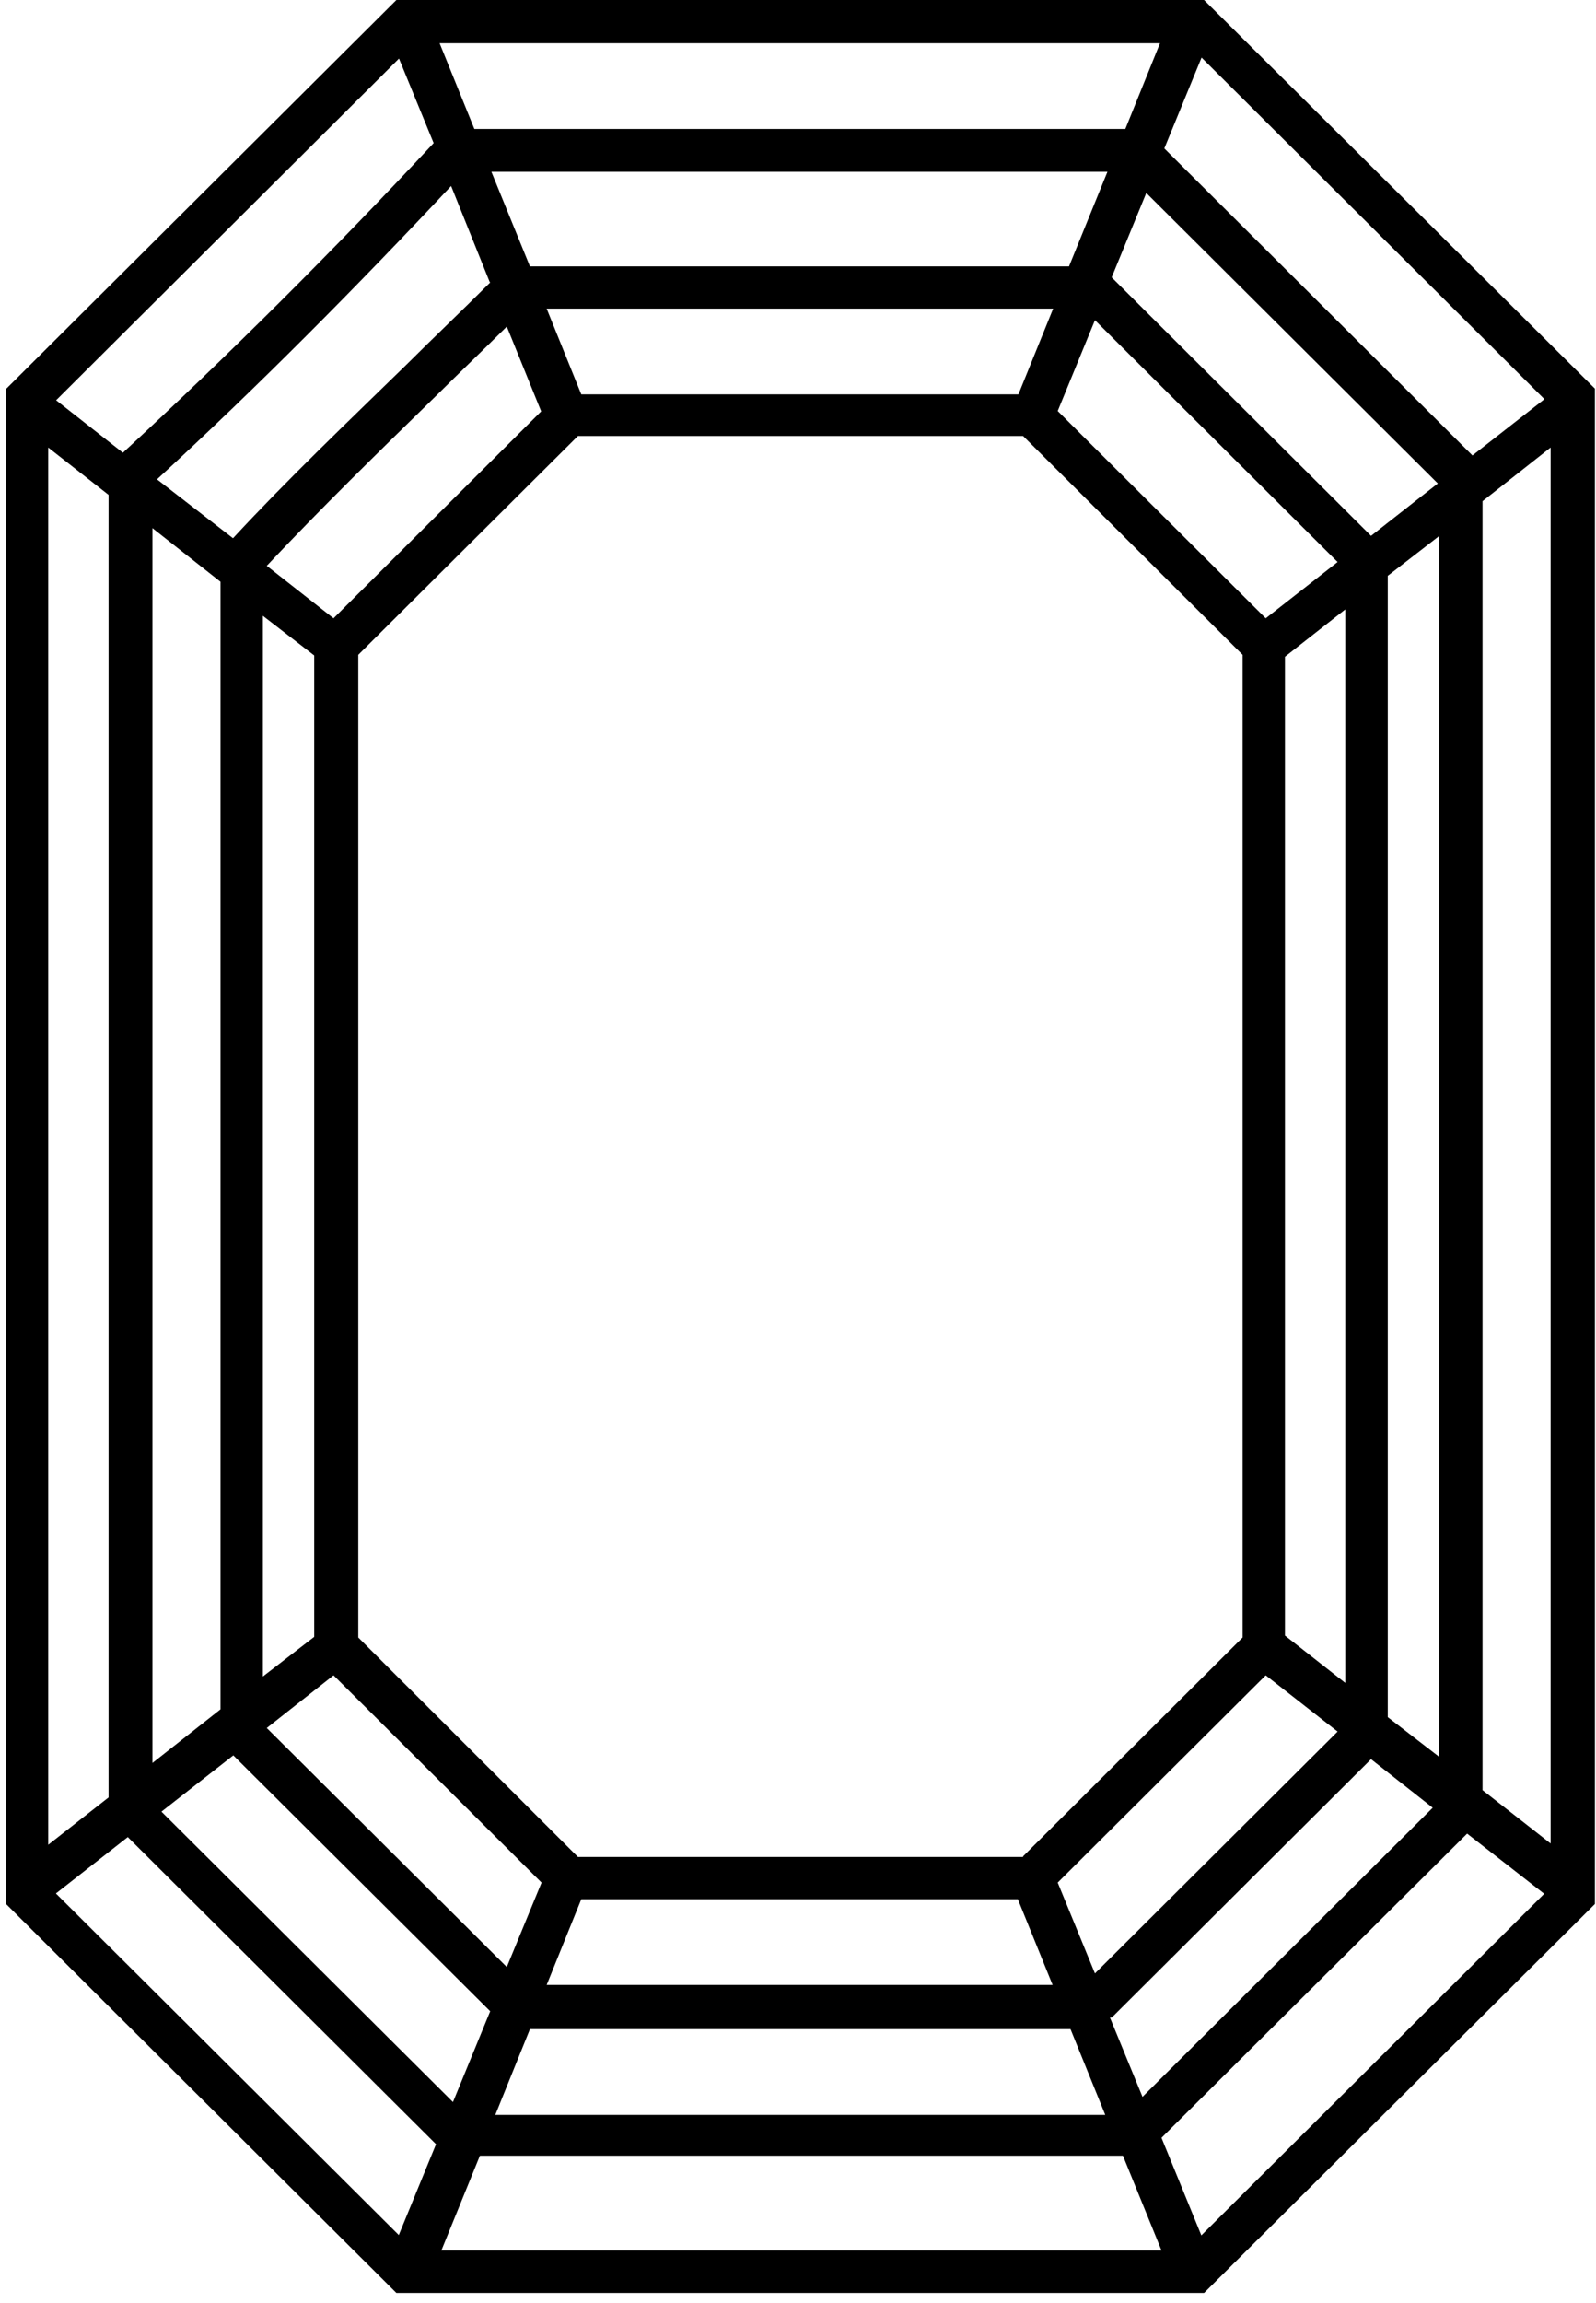 <?xml version="1.0" encoding="UTF-8"?> <svg xmlns="http://www.w3.org/2000/svg" width="147" height="212" viewBox="0 0 147 212" fill="none"><path d="M110.9 0H36.51L0.56 35.8V175.25L36.51 211.05H110.9L146.9 175.25V35.77L110.9 0ZM135.62 41.92L107.24 13.66L110.67 5.3L142.25 36.74L135.62 41.92ZM94.23 170.92H53.23L33 150.72V60.27L53.23 40.13H94.23L114.45 60.27V150.72L94.23 170.86V170.92ZM93.75 36.3H53.54L50.35 28.41H97L93.8 36.3H93.75ZM49.88 37.83L30.72 56.91L24.57 52.08C29.57 46.78 34.74 41.72 40.18 36.42C42.31 34.3 44.55 32.18 46.68 30.06L49.88 37.95V37.83ZM28.94 60.45V150.66L24.21 154.31V56.68L28.94 60.33V60.45ZM30.72 154.2L49.88 173.28L46.68 181.05L24.57 159.05L30.72 154.2ZM53.54 174.81H93.75L96.95 182.7H50.35L53.54 174.81ZM97.42 173.28L116.58 154.2L123.2 159.38L100.85 181.64L97.42 173.28ZM118.35 150.66V60.45L123.91 56.09V154.9L118.35 150.54V150.66ZM116.58 56.91L97.42 37.83L100.85 29.47L123.2 51.73L116.58 56.91ZM98.58 24.52H48.81L45.26 15.81H102L98.46 24.52H98.58ZM45.15 26C42.54 28.6 39.94 31.07 37.46 33.54C31.9 38.96 26.58 44.02 21.46 49.54L14.46 44.12C23.69 35.64 32.91 26.34 41.55 17.12L45.1 25.95L45.15 26ZM20.31 53.68V157.33L14.04 162.27V48.61L20.31 53.55V53.68ZM21.49 161.57L45.15 185.12L41.72 193.48L14.87 166.75L21.49 161.57ZM48.81 186.77H98.6L101.8 194.66H45.62L48.81 186.77ZM102.39 185.71L126.28 161.92L131.96 166.39L105.23 193L102.23 185.7L102.39 185.71ZM127.82 158.15V53L132.55 49.34V161.7L127.82 158.05V158.15ZM126.28 49.32L102.39 25.53L105.58 17.76L132.43 44.5L126.28 49.32ZM103.69 11.87H43.69L40.49 3.98H106.84L103.65 11.87H103.69ZM39.94 13.17C30.83 22.94 21.02 32.72 11.32 41.67L5.17 36.84L36.75 5.39L39.94 13.17ZM10 45.66V165.44L4.44 169.8V41.19L10 45.55V45.66ZM11.77 169.09L40.16 197.36L36.73 205.72L5.15 174.28L11.77 169.09ZM44.06 198.42H103.43L106.98 207.14H40.65L44.2 198.42H44.06ZM106.98 196.77L135.13 168.77L142.23 174.31L110.65 205.75L106.98 196.77ZM136.55 164.77V46.13L142.82 41.19V169.68L136.55 164.77Z" fill="black"></path></svg> 